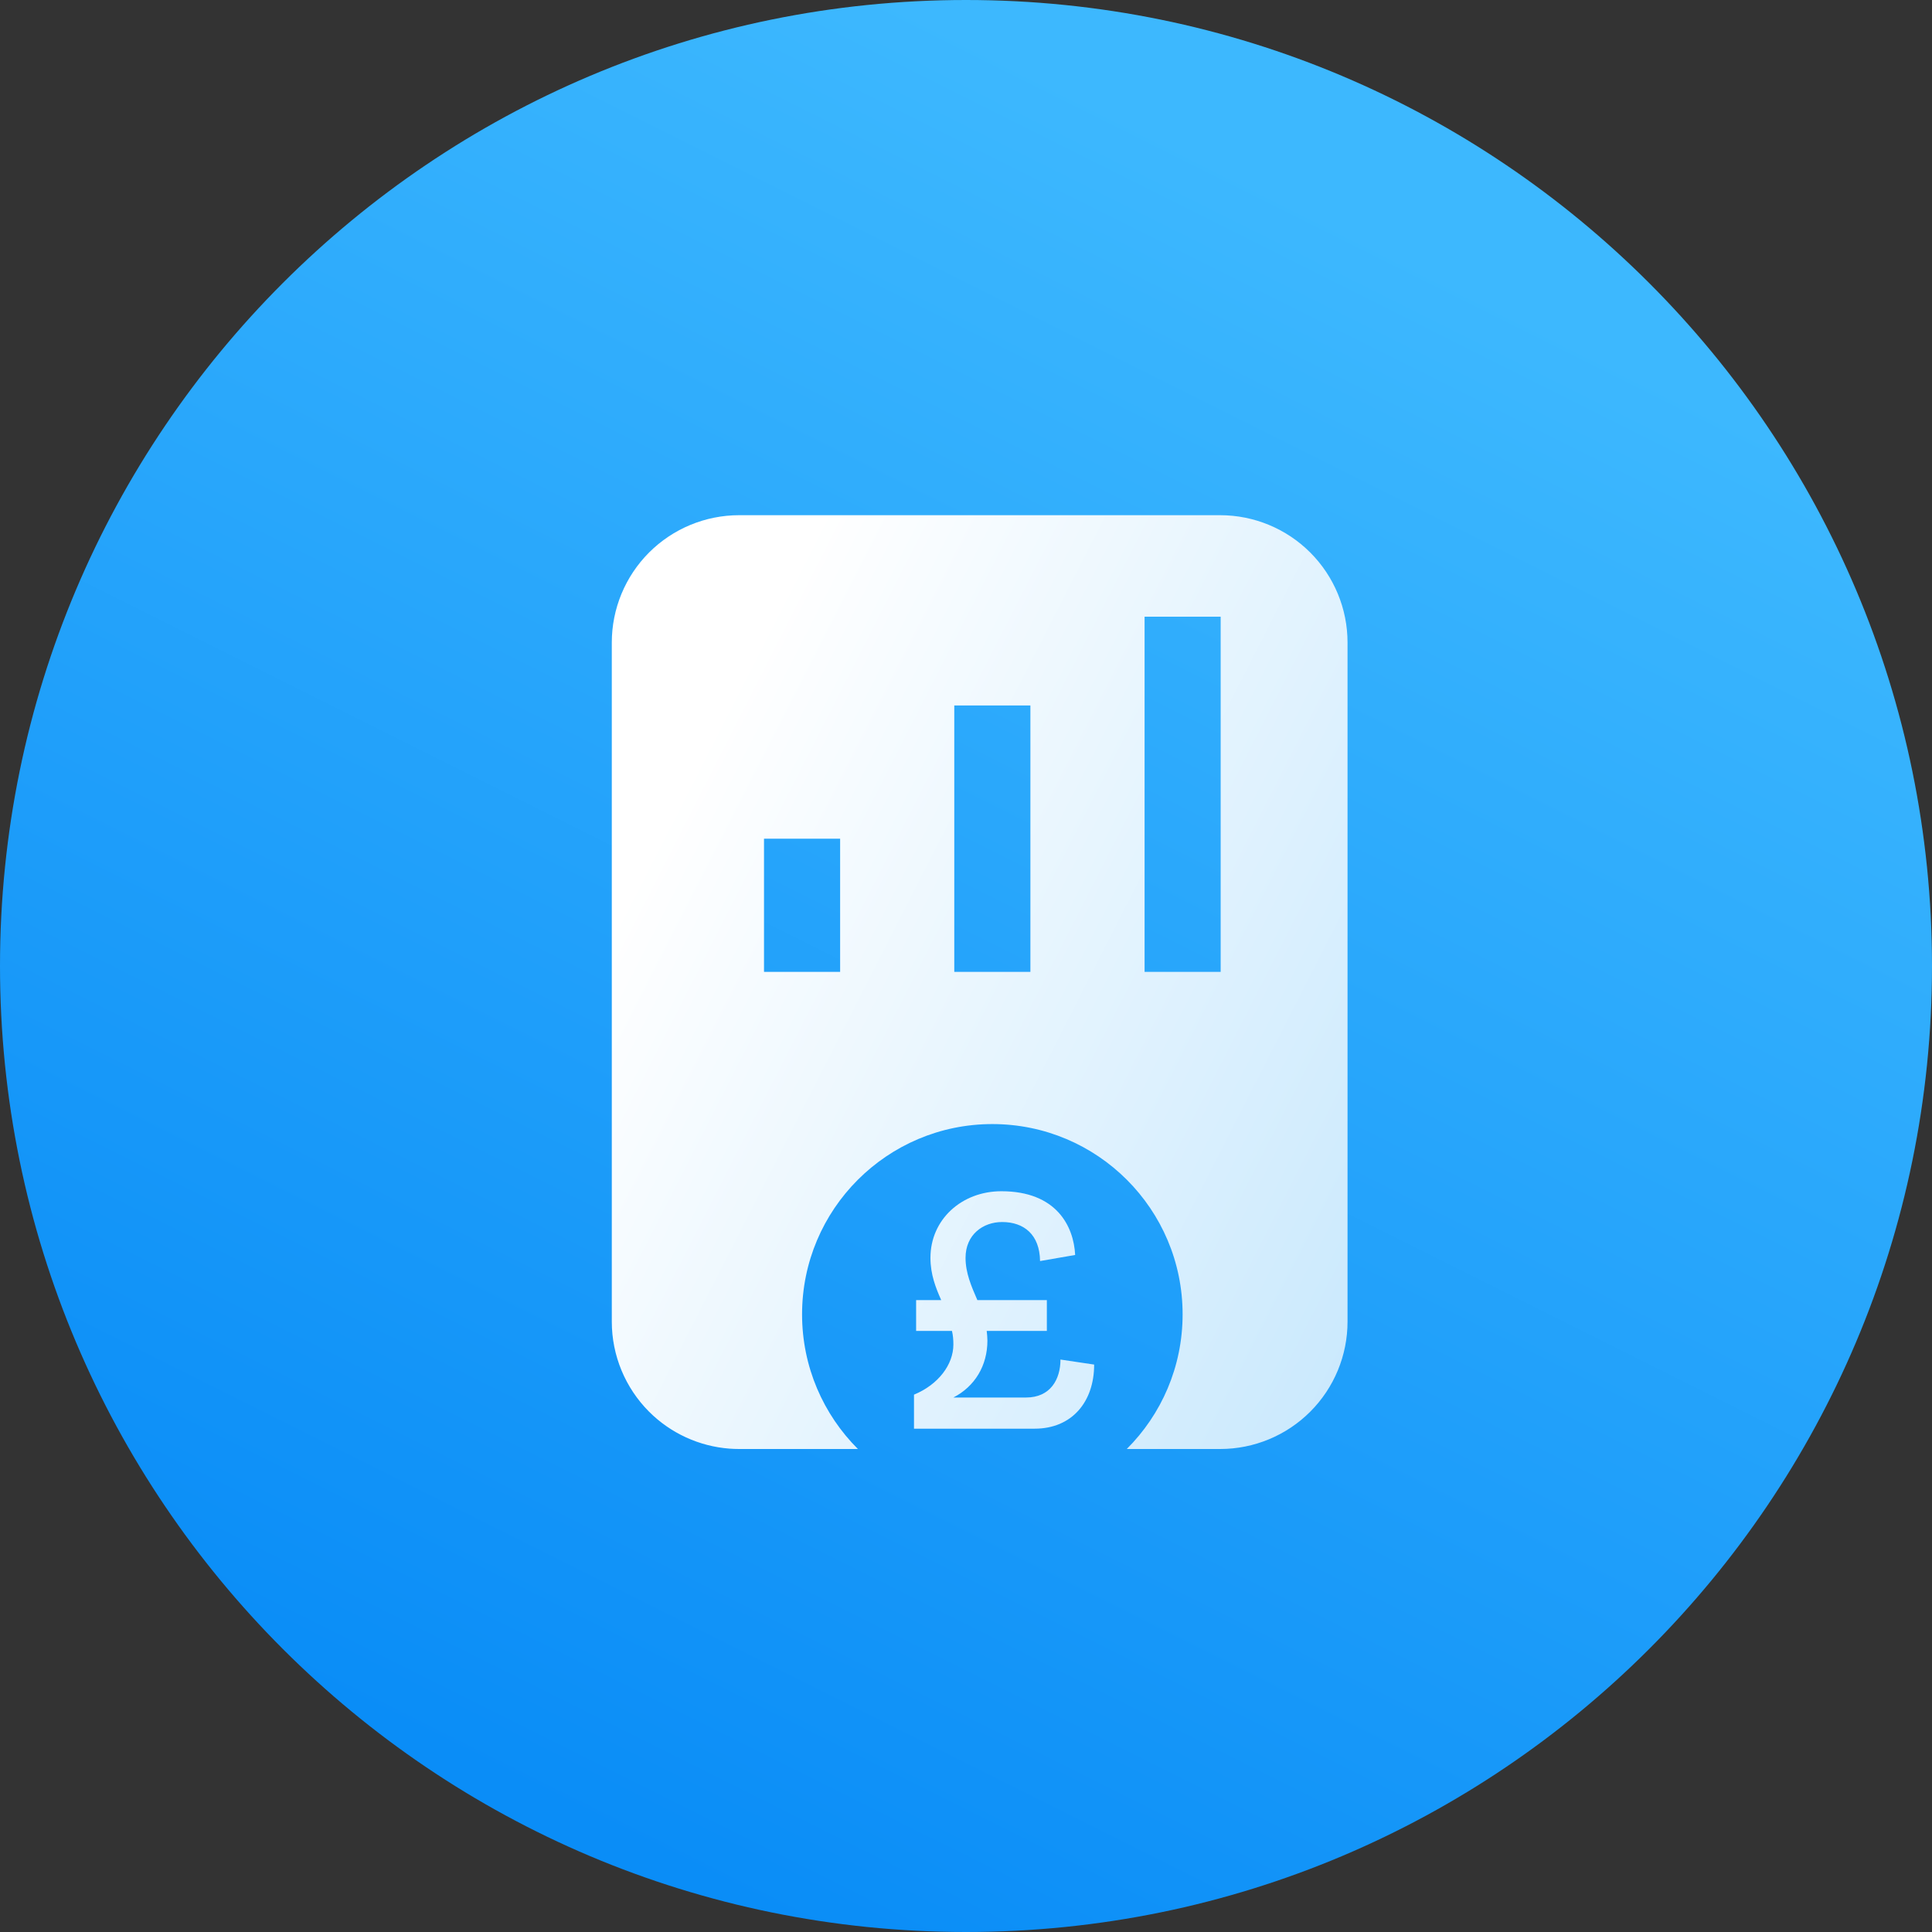 <svg width="60" height="60" viewBox="0 0 60 60" fill="none" xmlns="http://www.w3.org/2000/svg">
<rect x="0" y="0" width="60" height="60" fill="#333333" stroke="none"/>
<g clip-path="url(#clip0_854_1216)">
<path d="M30 60C46.569 60 60 46.569 60 30C60 13.431 46.569 0 30 0C13.431 0 0 13.431 0 30C0 46.569 13.431 60 30 60Z" fill="url(#paint0_linear_854_1216)"/>
<path fill-rule="evenodd" clip-rule="evenodd" d="M37.894 45C38.943 45 39.949 44.583 40.69 43.842C41.432 43.1 41.849 42.094 41.849 41.045V19.954C41.849 18.906 41.432 17.9 40.69 17.158C39.949 16.417 38.943 16 37.894 16H33.5H27.349H22.954C21.906 16 20.9 16.417 20.158 17.158C19.417 17.9 19 18.906 19 19.954V41.045C19 42.094 19.417 43.1 20.158 43.842C20.829 44.513 21.717 44.918 22.657 44.989C22.755 44.996 22.855 45 22.954 45H26.643C25.572 43.93 24.909 42.452 24.909 40.818C24.909 37.555 27.555 34.909 30.818 34.909C34.082 34.909 36.727 37.555 36.727 40.818C36.727 42.452 36.065 43.93 34.993 45H37.894ZM23.727 26.046H26.091V30.182H23.727V26.046ZM32 21.909H29.636V30.182H32V21.909ZM35.546 19.152H37.909V30.182H35.546V19.152ZM28.451 40.376H29.23C29.063 39.998 28.896 39.586 28.896 39.063C28.896 37.873 29.864 36.995 31.099 36.995C32.812 36.995 33.346 38.085 33.39 38.974L32.3 39.163C32.289 38.34 31.799 37.951 31.121 37.951C30.531 37.951 29.986 38.34 29.986 39.063C29.986 39.531 30.164 39.942 30.353 40.376H32.511V41.333H30.643C30.654 41.433 30.665 41.533 30.665 41.633C30.665 42.411 30.276 43.056 29.608 43.401H31.866C32.623 43.401 32.934 42.834 32.934 42.222L33.98 42.378C33.98 43.535 33.29 44.369 32.133 44.369H28.385V43.312C29.141 43.001 29.608 42.378 29.608 41.755C29.608 41.611 29.597 41.466 29.564 41.333H28.451V40.376Z" fill="url(#paint1_linear_854_1216)"/>
</g>
<defs>
<linearGradient id="paint0_linear_854_1216" x1="17.647" y1="56.471" x2="42.353" y2="7.059" gradientUnits="userSpaceOnUse">
<stop stop-color="#0A8DF7"/>
<stop offset="1" stop-color="#3DB8FE"/>
</linearGradient>
<linearGradient id="paint1_linear_854_1216" x1="22.672" y1="21.524" x2="47.539" y2="34.214" gradientUnits="userSpaceOnUse">
<stop stop-color="white"/>
<stop offset="1" stop-color="#C8E8FD"/>
</linearGradient>
<clipPath id="clip0_854_1216">
<rect width="60" height="60" fill="white"/>
</clipPath>
</defs>
</svg>

